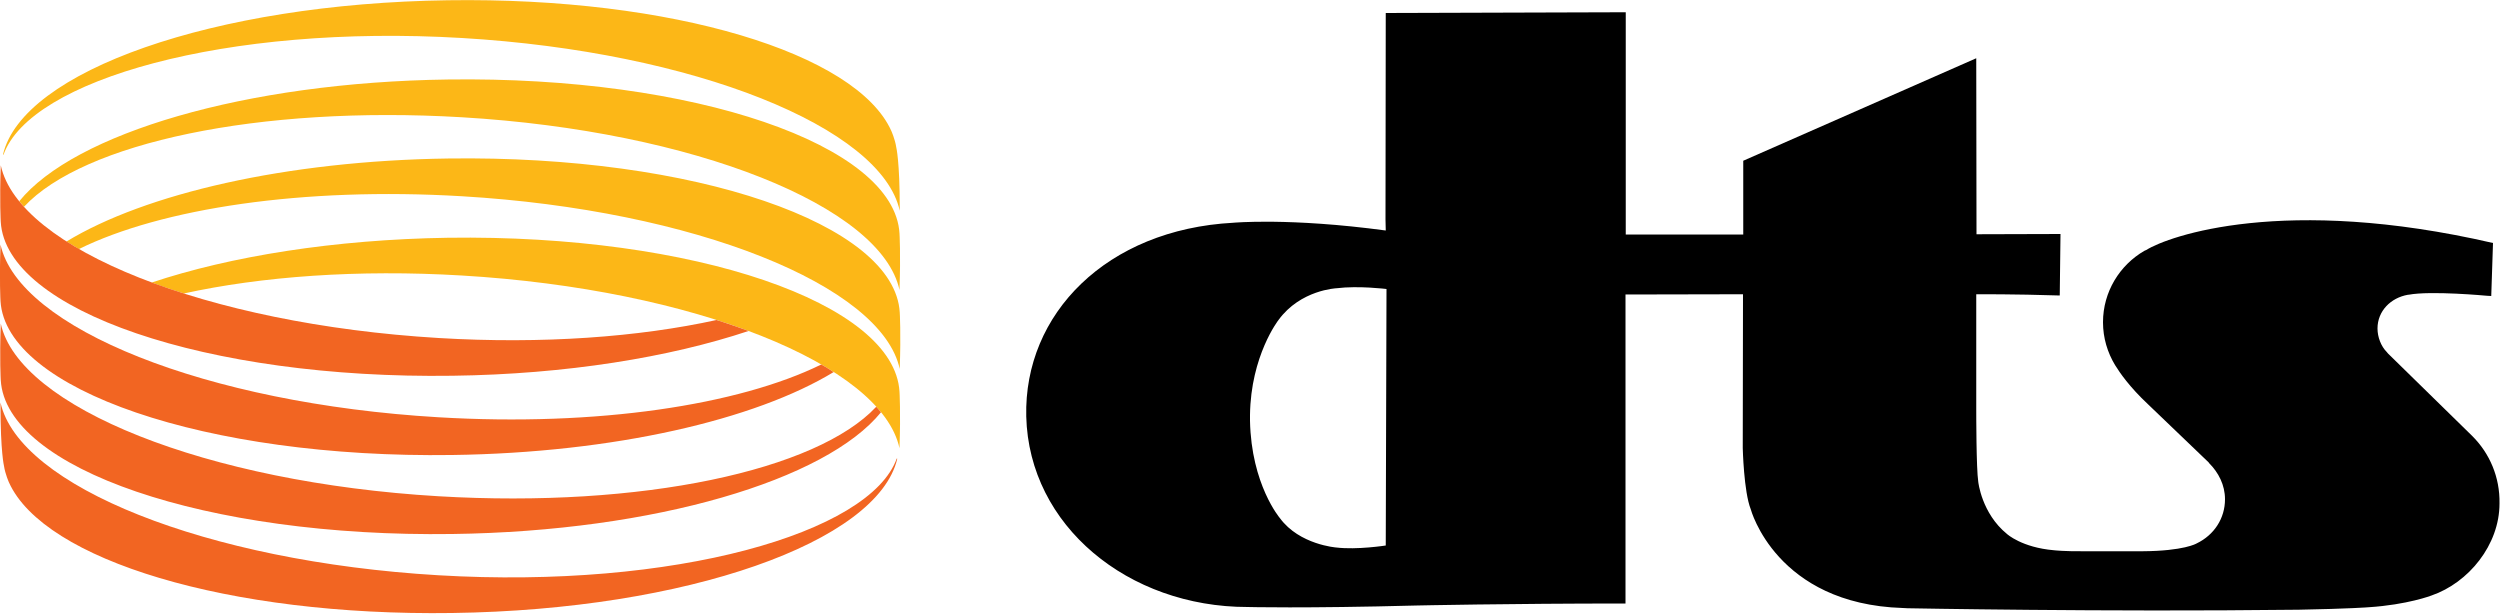 <?xml version="1.0" encoding="utf-8"?>
<!-- Generator: Adobe Illustrator 23.1.0, SVG Export Plug-In . SVG Version: 6.00 Build 0)  -->
<svg version="1.1"
	 id="Layer_1" inkscape:version="0.91 r13725" sodipodi:docname="DTS (2006).svg" xmlns:cc="http://creativecommons.org/ns#" xmlns:dc="http://purl.org/dc/elements/1.1/" xmlns:inkscape="http://www.inkscape.org/namespaces/inkscape" xmlns:rdf="http://www.w3.org/1999/02/22-rdf-syntax-ns#" xmlns:sodipodi="http://sodipodi.sourceforge.net/DTD/sodipodi-0.dtd" xmlns:svg="http://www.w3.org/2000/svg"
	 xmlns="http://www.w3.org/2000/svg" xmlns:xlink="http://www.w3.org/1999/xlink" x="0px" y="0px" viewBox="0 0 1000 245.4"
	 style="enable-background:new 0 0 1000 245.4;" xml:space="preserve">
<style type="text/css">
	.st0{fill:#FCB717;}
	.st1{fill:#F26522;}
</style>
<g>
	<path d="M989,174.5l-0.3-0.3l-33.5-32.8l-0.5-0.6c-2.3-2.3-3.7-6-3.7-9.4c0-7,5.3-12.3,12.2-13.5l0.2,0c9-1.7,31.3,0.4,31.3,0.4
		l1.8,0.1l0.7-21.2c-83.6-19.3-129.8-2.8-138.7,2.8l-0.7,0.3c-9.9,5.7-16.6,16.4-16.6,28.6c0,6.3,1.8,12.1,4.8,17.1l0.2,0.3
		c1.6,2.6,5.5,8.4,13.1,15.5l24.2,23.2l0.1,0.2c3.8,3.8,6.4,8.8,6.4,14.5c0,7.6-4.3,14.3-11.4,17.7c0,0-5,3-21.6,3.1l-0.7,0H834
		c-8.1,0.1-12.4-0.4-12.4-0.4c-12.9-1.1-18.8-6.5-18.8-6.5c-10.2-8.3-11.5-20.9-11.5-20.9c-0.8-5.3-0.8-26.9-0.8-29.2v-45.8
		c0,0,15.2-0.1,33.4,0.5l0.3-24.6l-33.6,0.1l-0.1-70.4l-93.2,41v29.5h-47l0-88.9l-96,0.3l-0.1,82.6l0.1,4.4c-38.6-5.2-61-3.1-61-3.1
		c-50.6,2.7-83.8,36.4-82.8,77.5c1.1,43.8,40.9,76.2,88.5,76.2c0,0,22.3,0.6,67.7-0.6c0,0,36.5-0.8,83.5-0.8l0-123.6l47-0.1
		l-0.1,61.5c0,0,0.4,17.5,3.2,24.5c0,0,10.1,37.9,60.8,39.5l1.9,0.1c0,0,78.9,1.5,154.9,0.6h1.1c21.1-0.4,28.4-1,28.4-1
		c15.6-1,25.2-4.7,25.2-4.7c14.8-5.1,27.2-20.2,27.2-36.8C1000,190.8,995.8,181.3,989,174.5z M554.3,218.2c0,0-11.5,1.8-19.8,0.8
		c0,0-14.7-1.1-22.5-11.7c0,0-11.5-13.4-12-39V166c0.3-23.8,11.4-38,11.4-38c8.8-12.1,23.2-12.7,23.2-12.7c8.8-1.1,20,0.3,20,0.3
		L554.3,218.2z"/>
	<polygon points="650.4,241.2 650.4,241.2 650.4,241.2 	"/>
</g>
<g>
	<path id="path8162" inkscape:connector-curvature="0" class="st0" d="M9.6,82.7c23.7-25.5,93.9-40.6,175.1-35.8
		c93,5.5,167.9,35.7,175.1,69.1v-0.3c0.5-13.9,0-22.3,0-22.3c-2-35.5-82.3-63-180.7-61.6C98.1,32.9,29.7,53.4,7.7,80.5
		C7.7,80.5,8.7,81.7,9.6,82.7L9.6,82.7L9.6,82.7z"/>
	<path id="path8164" inkscape:connector-curvature="0" class="st0" d="M31.6,99.6c32.9-16.2,89.5-24.9,153.2-21.1
		c92.9,5.5,167.9,35.7,175.1,69.1l0-0.3c0.5-13.9,0-22.3,0-22.3c-2-35.5-82.3-63-180.7-61.6C114.5,64.3,58,77.5,26.6,96.6
		c0,0,2.4,1.5,4.9,3L31.6,99.6L31.6,99.6z"/>
	<path id="path8166" inkscape:connector-curvature="0" class="st0" d="M73.5,117.4c31-6.8,69.6-9.7,111.2-7.2
		c92.9,5.5,167.9,35.7,175.1,69.1l0-0.3c0.5-13.9,0-22.3,0-22.3c-2-35.5-82.3-63-180.7-61.6c-45.4,0.7-86.9,7.4-118.4,17.9
		c0,0,6.6,2.5,12.6,4.3L73.5,117.4L73.5,117.4z"/>
	<path id="path8168" inkscape:connector-curvature="0" class="st0" d="M1.2,61.8C9,28.5,85.4,1.4,179.2,0.1
		c89.8-1.3,163.3,21.2,177.3,52.2c0,0,1.5,3.3,2,6.6c0,0,1.4,5.6,1.4,24.2l0,1.2c-7.3-33.3-82.2-63.6-175.1-69.1
		C90.5,9.6,12,31.9,1.4,61.9L1.2,61.8L1.2,61.8z"/>
</g>
<g>
	<path id="path8170" inkscape:connector-curvature="0" class="st1" d="M352.4,164.9c-22,27.1-90.4,47.6-171.4,48.7
		C82.6,215,2.3,187.5,0.3,152c0,0-0.5-8.4,0-22.3l0-0.3c7.2,33.4,82.2,63.6,175.1,69.1c81.2,4.8,151.3-10.3,175.1-35.8
		C350.5,162.7,351.4,163.6,352.4,164.9L352.4,164.9L352.4,164.9z"/>
	<path id="path8172" inkscape:connector-curvature="0" class="st1" d="M333.5,148.8c-31.4,19.1-87.9,32.3-152.6,33.2
		C82.6,183.4,2.3,155.9,0.2,120.4c0,0-0.5-8.3,0-22.3l0-0.3c7.2,33.4,82.2,63.6,175.1,69.1c63.6,3.8,120.2-4.9,153.2-21.1
		c0,0,2.4,1.3,4.9,3L333.5,148.8L333.5,148.8z"/>
	<path id="path8174" inkscape:connector-curvature="0" class="st1" d="M299.4,132.4c-31.5,10.5-72.9,17.3-118.4,17.9
		C82.7,151.7,2.3,124.2,0.3,88.7c0,0-0.5-8.3,0-22.3l0-0.3c7.2,33.4,82.2,63.5,175.1,69.1c41.6,2.5,80.2-0.4,111.2-7.2
		c0,0,5.8,1.8,12.6,4.3L299.4,132.4L299.4,132.4z"/>
	<path id="path8176" inkscape:connector-curvature="0" class="st1" d="M358.9,183.5c-7.8,33.3-84.2,60.4-178,61.7
		c-89.7,1.3-163.3-21.2-177.3-52.2c0,0-1.5-3.3-2-6.6c0,0-1.4-5.6-1.4-24.2l0-1.2c7.3,33.4,82.2,63.6,175.1,69.1
		c94.3,5.6,172.7-16.8,183.4-46.7L358.9,183.5L358.9,183.5z"/>
</g>
</svg>
